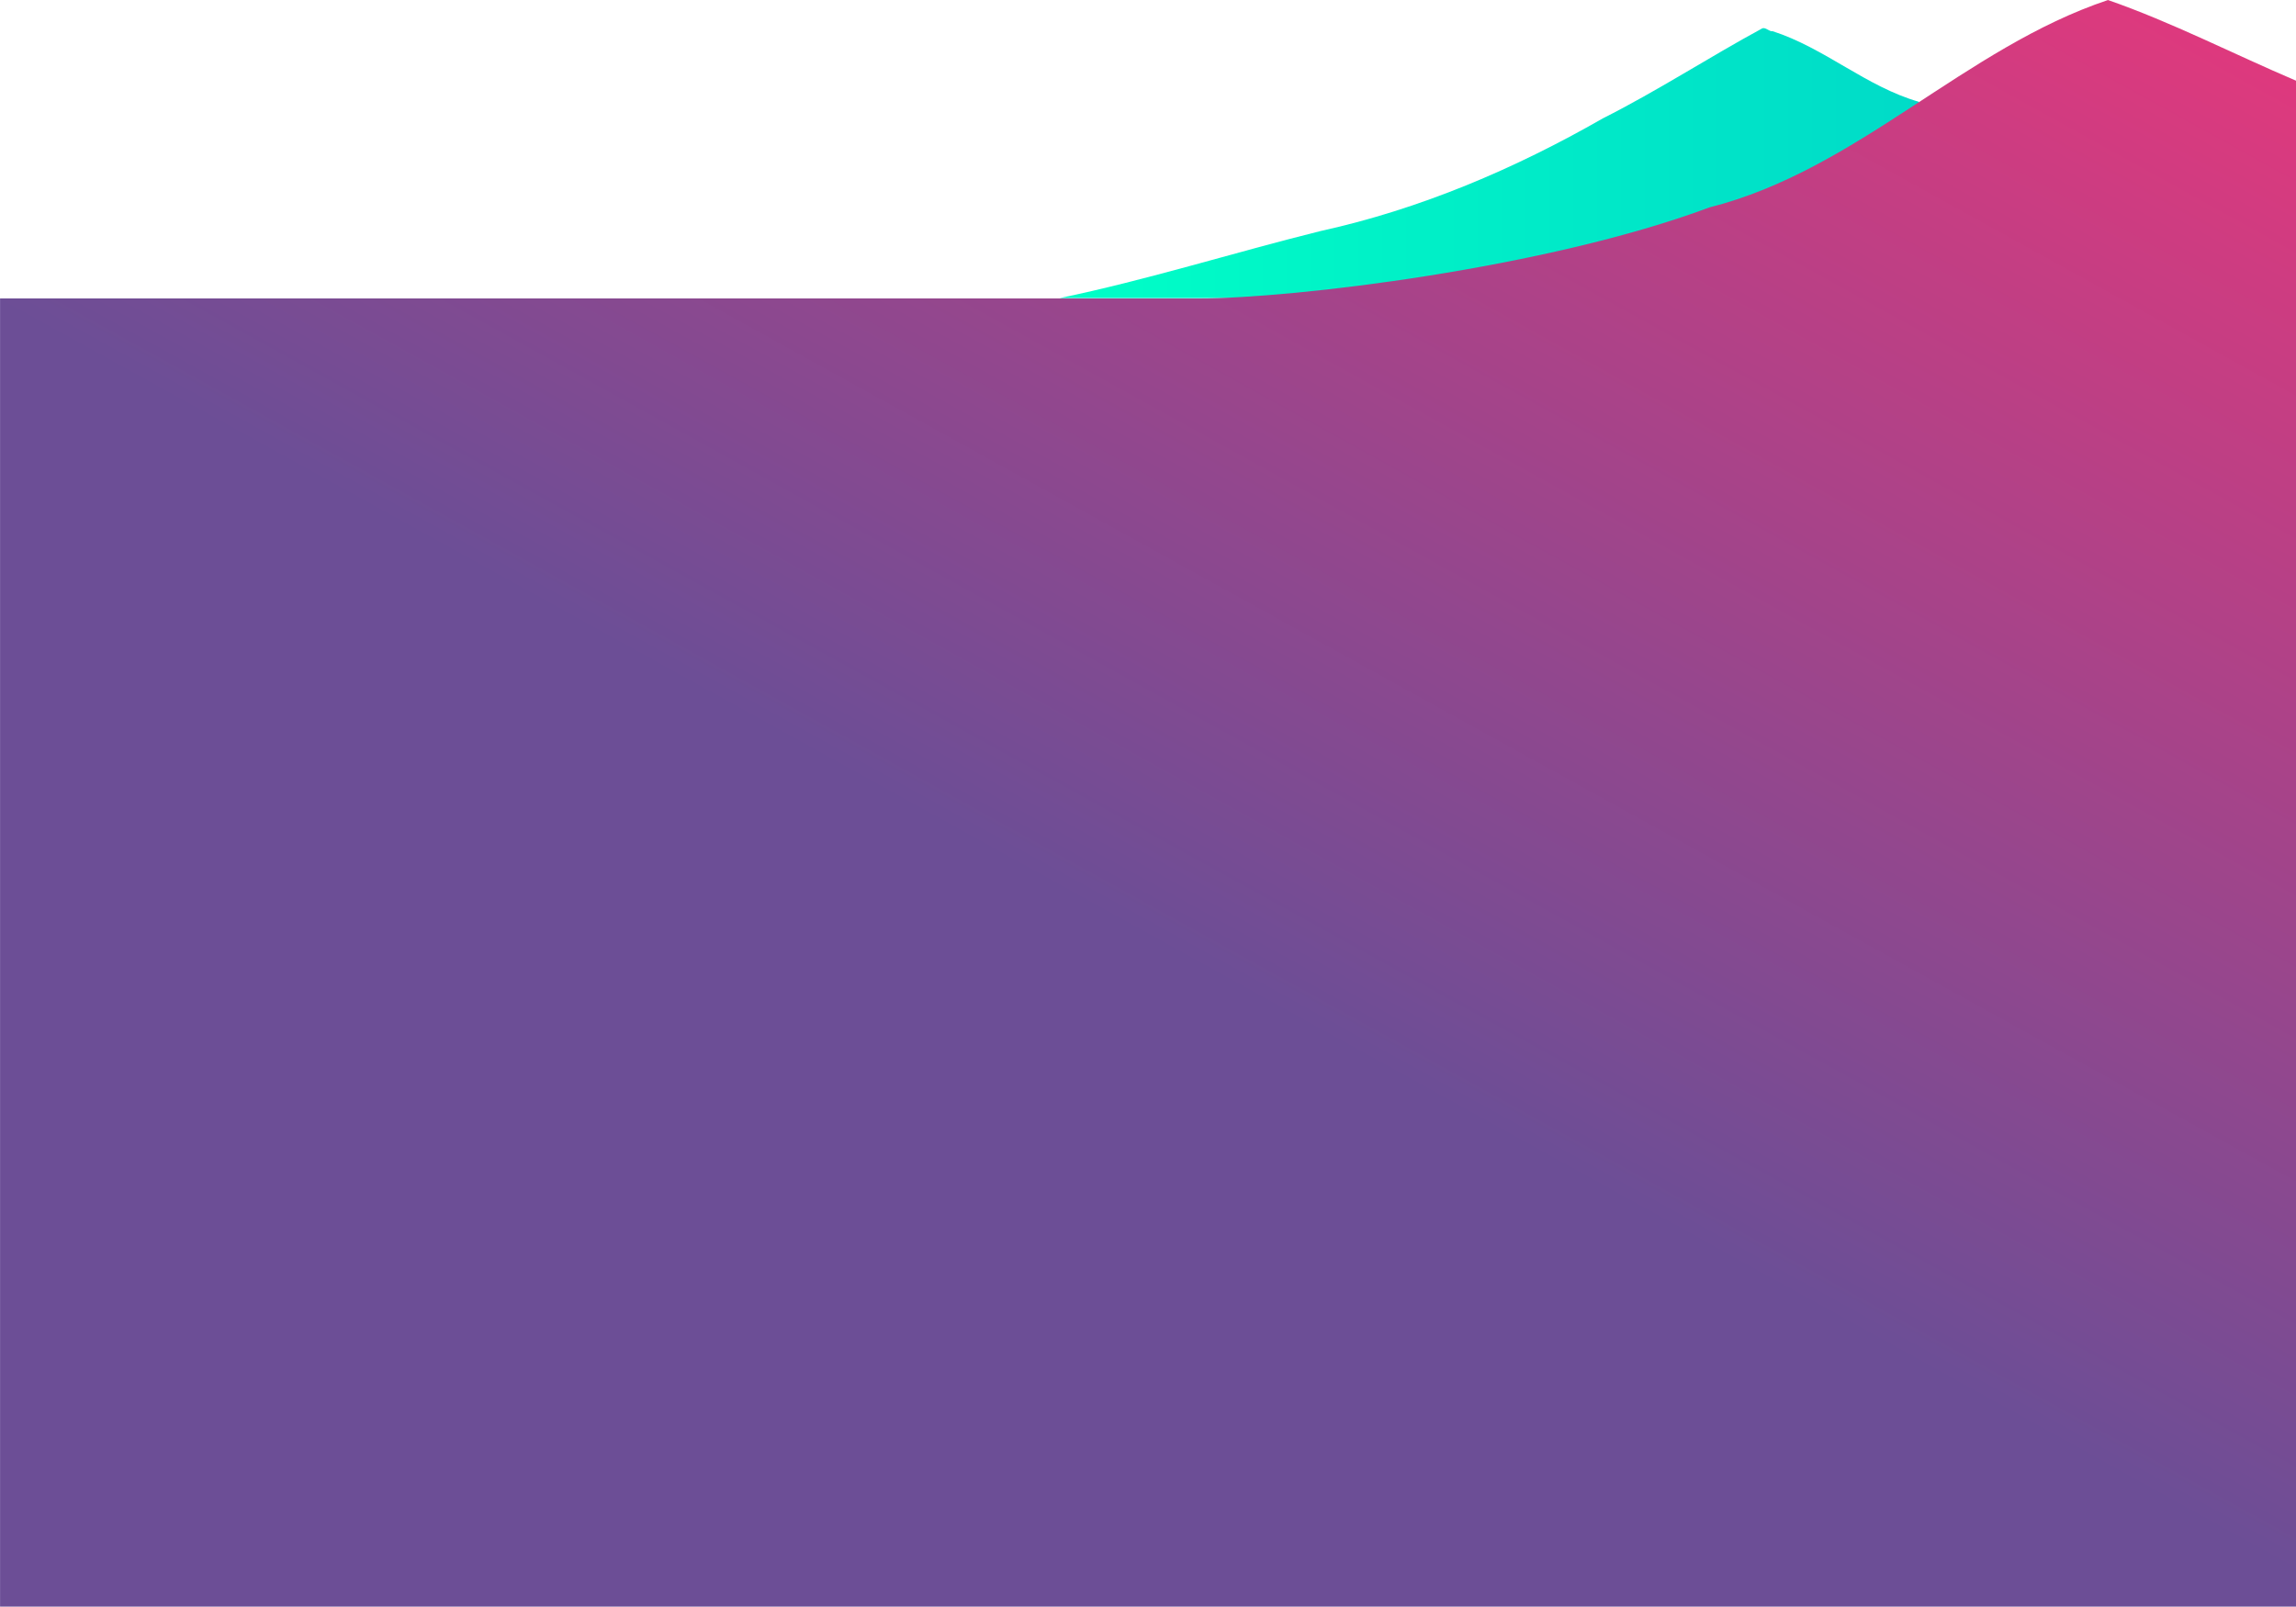 <svg width="2000" height="1400" viewBox="0 0 2000 1400" xmlns="http://www.w3.org/2000/svg">
  <defs>
    <linearGradient id="a">
      <stop stop-color="#00ffc7" offset="0"/>
      <stop stop-color="#00dbc8" offset="1"/>
    </linearGradient>
    <linearGradient id="b" x1=".673" x2="1.071" y1=".543" y2="-.177" gradientTransform="translate(405.84 239.96)scale(1470.9)" gradientUnits="userSpaceOnUse">
      <stop stop-color="#6c4e96" offset="0"/>
      <stop stop-color="#e4387c" offset="1"/>
    </linearGradient>
  </defs>
  <path d="M1535.2 24.638c-46.808 25.381-91.453 54.549-139.05 78.519-76.772 44.008-159.06 79.039-245.69 98.091-75.37 18.695-151.33 42.698-227.36 58.439h748.44V88.697c-45.814-13.108-82.02-46.891-127.38-61.486-2.962.48-5.881-3.498-8.972-2.57" fill="url(#a)"/>
  <path d="M1836.3 0c-125.01 41.744-217.91 148-347.23 180.69-142.1 53.041-362.85 79.312-444.62 79.312H.05v1139.7h2000V70.302c-54.457-23.205-108.27-50.934-163.71-70.243z" fill="url(#b)"/>
</svg>
